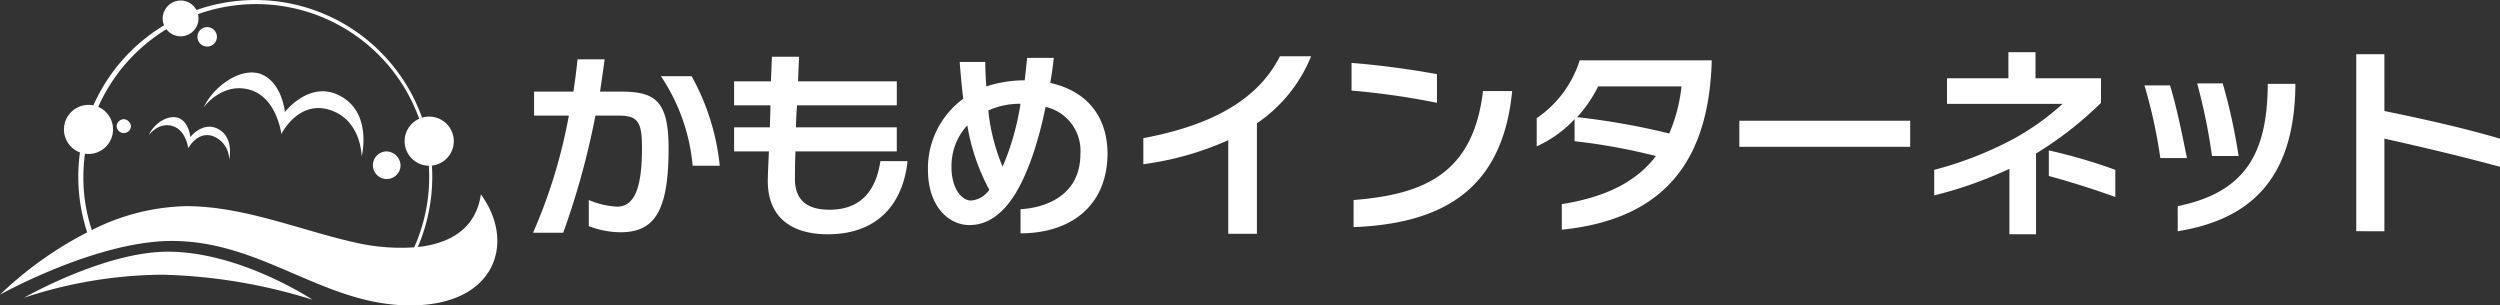 <svg xmlns="http://www.w3.org/2000/svg" width="367.083" height="44.843" viewBox="0 0 367.083 44.843"><rect x="0" y="0" width="367.083" height="44.843" fill="#333333" stroke="none"/><path d="M25.238,35.379C14.121,35.379,0,43.266,0,43.266a54.145,54.145,0,0,1,12.8-9.147,26.481,26.481,0,0,1-1.307-8.13,26.181,26.181,0,0,1,.248-3.605A3.605,3.605,0,0,1,12.994,15.4a3.643,3.643,0,0,1,.718.071A26.11,26.11,0,0,1,24.094,3.712,2.557,2.557,0,0,1,23.886,2.7,2.662,2.662,0,0,1,26.515.074a2.623,2.623,0,0,1,2.329,1.4A26.016,26.016,0,0,1,61.974,17.279a3.607,3.607,0,1,1,1.444,7.036q.053.83.053,1.674a26.157,26.157,0,0,1-2.119,10.28c4.715-.51,8.526-2.671,9.255-7.726,5.108,6.911,2.329,16.3-10.365,16.3S38.534,35.379,25.238,35.379Zm27.942.45a29.892,29.892,0,0,0,7.633.49,25.269,25.269,0,0,0,2.207-10.331q0-.834-.053-1.653a3.607,3.607,0,0,1-1.419-6.9A25.442,25.442,0,0,0,29.071,2.076a2.7,2.7,0,0,1,.073.628,2.619,2.619,0,0,1-4.709,1.588,25.485,25.485,0,0,0-10.01,11.4,3.607,3.607,0,0,1-1.952,6.879,25.441,25.441,0,0,0-.23,3.418,24.276,24.276,0,0,0,1.241,7.791A32.158,32.158,0,0,1,27.341,30.27C36.205,30.27,44.993,34.177,53.18,35.829ZM23.811,40.336A65.849,65.849,0,0,0,3.53,43.716s11.793-6.76,21.107-6.76c10.666,0,21.258,7.06,21.258,7.06A79.551,79.551,0,0,0,23.811,40.336ZM295.049,34.4V24.788a60.787,60.787,0,0,1-11.042,3.905V24.937a52.953,52.953,0,0,0,11.568-4.506,37.4,37.4,0,0,0,7.286-5.183H285.885V11.493H294.9V7.661h3.982v3.831h9.614V15.1a52.238,52.238,0,0,1-9.539,7.436V34.4Zm-182.3-8.338c0-.676.075-2.028.15-3.831h-5.108V18.7h5.258c0-1.051.075-2.179.075-3.23h-5.333v-3.53H113.2c.075-2.1.15-3.605.15-3.605h3.981s-.075,1.5-.15,3.605h14.5v3.53H117.028c-.075,1.051-.15,2.179-.15,3.23h14.8v3.53H116.8c-.075,1.878-.075,3.38-.075,4.056,0,3.605,2.4,4.507,5.108,4.507,5.107,0,6.91-3.53,7.436-7.136h3.982c-.526,5.333-3.605,10.741-11.718,10.741C116.5,34.4,112.521,32.148,112.747,26.065Zm67.6,8.262V20.581a44.7,44.7,0,0,1-12.469,3.53V20.281C179.6,18.1,185.232,13.6,187.936,8.262h4.582a21.7,21.7,0,0,1-7.962,9.84V34.327Zm-30.5-3.605c3.831-.226,8.789-2.1,8.789-8.113a6.6,6.6,0,0,0-5.108-6.91c-1.051,5.107-2.554,9.69-4.506,12.844-1.8,2.855-3.982,4.507-6.685,4.507-3,0-6.084-2.7-6.084-8.113A12.643,12.643,0,0,1,141.44,14.5c-.226-1.727-.375-3.53-.526-5.408h3.756c0,1.2.075,2.479.15,3.605a17.744,17.744,0,0,1,5.409-.9h.225c.15-1.051.226-2.178.375-3.3h3.906c-.15,1.277-.3,2.479-.526,3.681,5.483,1.2,8.413,5.032,8.413,10.44-.075,7.812-5.634,11.643-12.77,11.643Zm-10.14-6.16c0,3,1.428,4.883,2.854,4.883a3.58,3.58,0,0,0,2.7-1.577,30.274,30.274,0,0,1-3.23-9.465A8.831,8.831,0,0,0,139.713,24.562Zm5.408-8.338a28.881,28.881,0,0,0,2.1,8.262,38.737,38.737,0,0,0,2.628-9.238A10.9,10.9,0,0,0,145.121,16.225ZM78.269,34.177a77.45,77.45,0,0,0,5.258-17.2H78.42v-3.53H84.2c.226-1.578.45-3.155.6-4.733h3.982q-.339,2.48-.676,4.733h2.854c5.033,0,7.211,1.051,7.211,8.338,0,9.163-2.028,12.318-7.06,12.318a13.146,13.146,0,0,1-4.658-.9V29.369a12.349,12.349,0,0,0,4.132.976c2.628,0,3.68-2.854,3.68-8.638,0-3.831-.6-4.732-3.455-4.732h-3.38a115.1,115.1,0,0,1-4.732,17.2Zm267.707-.226V7.962h4.131V16.3c5.86,1.2,11.568,2.479,16.976,4.056v4.131c-5.859-1.577-11.568-2.929-16.976-4.131v13.6ZM319.762,30.27c9.915-2.027,13.07-7.737,13.22-17.5v-.451h4.056v.451c-.225,12.994-6.084,19.379-17.276,21.181Zm-90.438-.3c6.61-1.051,11.042-3.38,13.821-7.06A89.256,89.256,0,0,0,231.2,20.731V17.5a17.164,17.164,0,0,1-5.559,3.981V17.351a16.136,16.136,0,0,0,6.31-8.488h19.379v.375c-.45,12.77-5.558,22.835-22.008,24.488Zm2.253-12.77A106.367,106.367,0,0,1,245.1,19.6a23.934,23.934,0,0,0,1.8-6.91H234.657A19.244,19.244,0,0,1,231.577,17.2ZM198.753,29.369c10.515-.827,17.576-3.981,19-16h4.282c-1.352,14.046-9.69,19.454-23.285,19.98Zm102.08-3.53V22.083a79.2,79.2,0,0,1,9.765,2.854v3.982C307.442,27.792,303.912,26.665,300.832,25.839ZM54.758,24.261a2.019,2.019,0,0,1,2.027-2.027,2.12,2.12,0,0,1,2.028,2.027,2.028,2.028,0,1,1-4.056,0Zm46.946.075a28.032,28.032,0,0,0-4.657-13.145h4.506a34.065,34.065,0,0,1,4.131,13.145ZM31.247,19.98c-2.328-.75-3.605,1.8-3.605,1.8s-.3-2.553-2.179-3.229c-2.1-.751-3.605,1.277-3.605,1.277.751-1.728,2.855-3.08,4.432-2.479,1.5.676,1.652,2.779,1.652,2.779s1.728-2.253,3.906-1.277c2.628,1.2,1.8,4.583,1.8,4.583A3.71,3.71,0,0,0,31.247,19.98Zm285.96,3.23a73.776,73.776,0,0,0-2.328-10.666h3.756c.9,2.929,1.8,7.211,2.478,10.666ZM48.448,16.149c-4.657-1.5-7.136,3.53-7.136,3.53s-.6-5.033-4.282-6.385c-4.282-1.5-7.136,2.479-7.136,2.479,1.652-3.38,5.783-6.084,8.638-4.807,2.929,1.352,3.3,5.483,3.3,5.483s3.456-4.506,7.737-2.554c5.259,2.4,3.531,9.089,3.531,9.089S53.106,17.651,48.448,16.149Zm276.345,6.76a83.961,83.961,0,0,0-2.178-10.667h3.756A84.569,84.569,0,0,1,328.7,22.91Zm-69.4-1.352V17.726h25.088v3.831Zm-238.263-3A1.076,1.076,0,0,1,18.178,17.5a1.129,1.129,0,0,1,1.051,1.052,1.052,1.052,0,0,1-2.1,0ZM198.452,13.3V9.238c3.831.3,8.488.9,12.544,1.653V15.1A109.463,109.463,0,0,0,198.452,13.3ZM28.994,5.408a1.427,1.427,0,1,1,2.854,0,1.427,1.427,0,0,1-2.854,0Z" fill="#fff"/></svg>